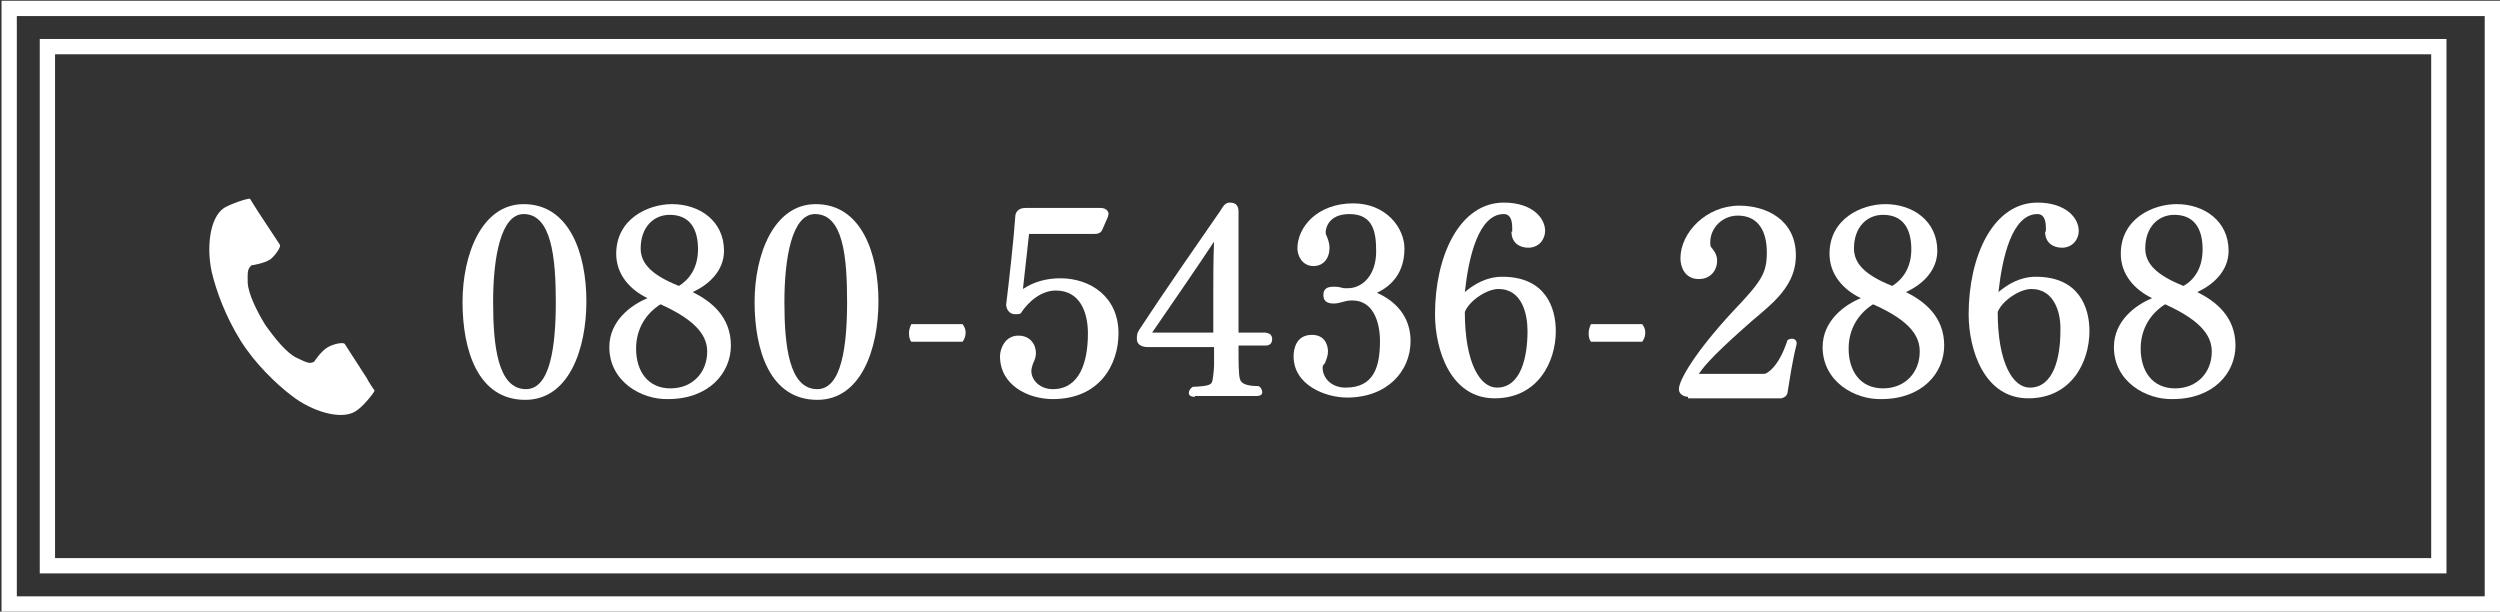 <?xml version="1.0" encoding="utf-8"?>
<!-- Generator: Adobe Illustrator 25.2.3, SVG Export Plug-In . SVG Version: 6.00 Build 0)  -->
<svg version="1.1" id="レイヤー_1" xmlns="http://www.w3.org/2000/svg" xmlns:xlink="http://www.w3.org/1999/xlink" x="0px"
	 y="0px" viewBox="0 0 327 80" style="enable-background:new 0 0 327 80;" xml:space="preserve">
<rect x="0" y="0" width="327" height="80" fill="#333333" stroke="none"/>
<style type="text/css">
	.st0{fill:#FFFFFF;}
</style>
<g>
	<path class="st0" d="M325,2.1V78H2.2V2.1H325 M327,0.1H0.2V80H327V0.1L327,0.1z"/>
</g>
<g>
	<path class="st0" d="M318,7.1V73H7.2V7.1H318 M320,5.1H5.2V75H320V5.1L320,5.1z"/>
</g>
<g>
	<path class="st0" d="M68.5,26.7c6,0,8.2,6.5,8.2,12.7c0,6.3-2.3,12.9-8,12.9c-6.2,0-8.2-6.5-8.2-12.8C60.5,33.3,63,26.7,68.5,26.7z
		 M68.5,28c-3,0-4,5.7-4,11.5c0,5.7,0.6,11.4,4.3,11.4c3.2,0,3.9-5.7,3.9-11.4C72.7,33.6,72.1,28,68.5,28z"/>
	<path class="st0" d="M79.7,45.4c0-3.4,2.8-5.5,5-6.4c-2.3-1.1-4.1-3.1-4.1-5.8c0-4.6,4.2-6.5,7.3-6.5c3.6,0,6.8,2.2,6.8,6.1
		c0,2.7-2.1,4.5-4.1,5.4c2.4,1.2,5,3.2,5,7c0,3.6-2.9,7-8.2,7C83.9,52.3,79.7,49.9,79.7,45.4z M86.4,39.8c-1.9,1.2-3.2,3.2-3.2,5.8
		c0,2.9,1.5,5.2,4.5,5.2c2.9,0,4.8-2.1,4.8-4.8C92.5,44.2,91.5,42.1,86.4,39.8z M91.3,32.6c0-2.7-1.1-4.5-3.7-4.5
		c-2.1,0-3.8,1.6-3.8,4.4c0,2,1.5,3.5,5,4.9C90.1,36.6,91.3,35.1,91.3,32.6z"/>
	<path class="st0" d="M106.7,26.7c6,0,8.2,6.5,8.2,12.7c0,6.3-2.3,12.9-8,12.9c-6.2,0-8.2-6.5-8.2-12.8
		C98.7,33.3,101.2,26.7,106.7,26.7z M106.6,28c-3,0-4,5.7-4,11.5c0,5.7,0.6,11.4,4.3,11.4c3.2,0,3.9-5.7,3.9-11.4
		C110.8,33.6,110.3,28,106.6,28z"/>
	<path class="st0" d="M119.2,44.7c-0.3-0.4-0.3-0.8-0.3-1.2c0-0.3,0.1-0.7,0.3-1.1h6.7c0.3,0.4,0.4,0.7,0.4,1.1s-0.1,0.8-0.4,1.2
		H119.2z"/>
	<path class="st0" d="M134.6,30.6l-0.8,7.2c1.5-1,3.2-1.4,4.9-1.4c3.9,0,7.6,2.4,7.6,7.2c0,4-2.4,8.6-8.6,8.6
		c-3.2,0-6.9-1.8-6.9-5.6c0-0.9,0.6-2.7,2.4-2.7c1.6,0,2.3,1.2,2.3,2.3c0,0.5-0.2,1-0.4,1.4c-0.1,0.3-0.2,0.7-0.2,0.9
		c0,1.3,1.2,2.4,2.8,2.4c3.5,0,4.6-3.5,4.6-7.3c0-2.7-1-5.6-4.2-5.6c-1.8,0-3.5,1.3-4.6,3c-0.2,0.1-0.5,0.1-0.7,0.1
		c-0.5,0-1.1-0.3-1.2-1.2c0.4-3.3,1-8.6,1.2-11.6c0-0.4,0.3-1.1,1.3-1.1h9.9c0.5,0,1,0.3,1,0.8c0,0.1-0.1,0.3-0.1,0.4l-0.7,1.6
		c-0.2,0.5-0.6,0.6-1.1,0.6H134.6z"/>
	<path class="st0" d="M156.3,51.9c-0.6,0-0.8-0.2-0.8-0.5c0-0.3,0.2-0.6,0.5-0.8c2.3-0.1,2.5-0.3,2.6-0.9c0.1-0.5,0.2-1.5,0.2-2
		v-2.3h-8.6c-0.7,0-1.5-0.2-1.5-1.1c0-0.8,0.2-1,0.6-1.6c2.4-3.7,7.8-11.5,10.3-15.1c0.5-0.8,0.7-1.1,1.3-1.1c0.9,0,1.1,0.6,1.1,1.2
		v0.2c0,0.2,0,0.4,0,0.5v15.1h3.4c0.2,0,0.7,0.1,0.8,0.3c0.1,0.1,0.2,0.3,0.2,0.5c0,0.4-0.1,0.9-0.9,0.9c-0.2,0-0.4,0-0.6,0H162v0.4
		c0,1.6,0,3.6,0.2,4c0.1,0.4,0.5,0.9,2.4,0.9c0.3,0.1,0.5,0.5,0.5,0.8c0,0.3-0.2,0.5-0.8,0.5H156.3z M158.7,38c0-1.2,0-4.5,0.1-6.4
		c-2.1,3.2-5.7,8.4-8.1,11.9h8V38z"/>
	<path class="st0" d="M173,48.1c0,1.3,1.1,2.6,3,2.6c3.7,0,4.5-2.7,4.5-6.1c0-2.5-0.9-5.3-3.6-5.3c-0.3,0-0.5,0-0.9,0.1
		c-0.5,0.1-1,0.3-1.5,0.3c-0.6,0-1.4-0.1-1.4-1.1c0-1.1,0.9-1.1,1.5-1.1c0.4,0,0.8,0.1,1.2,0.2c0.1,0,0.3,0,0.4,0h0.1
		c1.9,0,3.7-1.7,3.7-4.8c0-2.4-0.3-4.9-3.5-4.9c-2.9,0-3.1,2.1-3.1,2.3c0,0.2,0,0.4,0.1,0.5c0.2,0.5,0.4,1,0.4,1.6
		c0,1.4-0.8,2.4-2.1,2.4c-1.5,0-2.1-1.4-2.1-2.3c0-2.8,2.6-5.9,7.3-5.9c4.3,0,6.7,3.2,6.7,5.9c0,3.2-1.7,4.9-3.6,5.8
		c2.3,1,4.4,3,4.4,6.3c0,4-3.1,7.4-8.3,7.4c-2.8,0-7-1.6-7-5.4c0-0.9,0.3-2.8,2.4-2.8c1.6,0,2.1,1.2,2.1,2.2c0,0.5-0.2,1-0.4,1.5
		C173,47.8,173,47.9,173,48.1L173,48.1z"/>
	<path class="st0" d="M197.8,30.3c0-0.2,0-0.4,0-0.5c0-1.4-0.5-1.8-1.1-1.8c-3.3,0-4.6,5.6-5.1,10.2c1.2-1,2.8-2,4.9-2
		c5.7,0,7,4.1,7,7.1c0,4.1-2.4,8.8-8,8.8c-5.8,0-7.8-6.4-7.8-11c0-7.6,3.2-14.6,9-14.6c3.7,0,5.4,2,5.4,3.7c0,1.1-0.8,2.2-2.2,2.2
		c-1.1,0-2.2-0.6-2.2-2.1V30.3z M196,37.8c-1.5,0-3.8,1.5-4.4,3c0,6.7,2,9.9,4.2,9.9c3.1,0,4-3.9,4-7.4
		C199.8,41.1,199.1,37.8,196,37.8z"/>
	<path class="st0" d="M208.1,44.7c-0.3-0.4-0.3-0.8-0.3-1.2c0-0.3,0.1-0.7,0.3-1.1h6.7c0.3,0.4,0.4,0.7,0.4,1.1s-0.1,0.8-0.4,1.2
		H208.1z"/>
	<path class="st0" d="M220.8,51.9c-0.5,0-1.2-0.3-1.2-1c0-1.2,2.2-4.9,6.9-10c3.9-4.1,4.6-5.1,4.6-7.9c0-2.6-1-4.8-3.8-4.8
		c-2,0-3.6,1.6-3.6,3.5c0,0.1,0,0.5,0.1,0.6c0.4,0.5,0.8,1,0.8,1.8c0,1.2-0.8,2.4-2.4,2.4c-1.9,0-2.4-1.7-2.4-2.7
		c0-3.4,3.4-6.9,7.7-6.9c3.6,0,7.4,1.9,7.4,6.5c0,4.6-4,6.9-6.9,9.6c-4.4,3.9-5.3,5.2-5.8,5.9l8.6,0c0.2,0,1.8-0.7,3-4.4
		c0.1-0.1,0.4-0.2,0.6-0.2c0.3,0,0.6,0.2,0.6,0.6v0.1c-0.6,2.4-0.9,4.6-1.2,6.4c-0.1,0.4-0.4,0.6-0.8,0.7H220.8z"/>
	<path class="st0" d="M238.4,45.4c0-3.4,2.8-5.5,5-6.4c-2.3-1.1-4.1-3.1-4.1-5.8c0-4.6,4.2-6.5,7.3-6.5c3.6,0,6.8,2.2,6.8,6.1
		c0,2.7-2.1,4.5-4.1,5.4c2.4,1.2,5,3.2,5,7c0,3.6-2.9,7-8.2,7C242.6,52.3,238.4,49.9,238.4,45.4z M245,39.8
		c-1.9,1.2-3.2,3.2-3.2,5.8c0,2.9,1.5,5.2,4.5,5.2c2.9,0,4.8-2.1,4.8-4.8C251.1,44.2,250.2,42.1,245,39.8z M250,32.6
		c0-2.7-1.1-4.5-3.7-4.5c-2.1,0-3.8,1.6-3.8,4.4c0,2,1.5,3.5,5,4.9C248.8,36.6,250,35.1,250,32.6z"/>
	<path class="st0" d="M267.6,30.3c0-0.2,0-0.4,0-0.5c0-1.4-0.5-1.8-1.1-1.8c-3.3,0-4.6,5.6-5.1,10.2c1.2-1,2.8-2,4.9-2
		c5.7,0,7,4.1,7,7.1c0,4.1-2.4,8.8-8,8.8c-5.8,0-7.8-6.4-7.8-11c0-7.6,3.2-14.6,9-14.6c3.7,0,5.4,2,5.4,3.7c0,1.1-0.8,2.2-2.2,2.2
		c-1.1,0-2.2-0.6-2.2-2.1V30.3z M265.7,37.8c-1.5,0-3.8,1.5-4.4,3c0,6.7,2,9.9,4.2,9.9c3.1,0,4-3.9,4-7.4
		C269.6,41.1,268.8,37.8,265.7,37.8z"/>
	<path class="st0" d="M276.5,45.4c0-3.4,2.8-5.5,5-6.4c-2.3-1.1-4.1-3.1-4.1-5.8c0-4.6,4.2-6.5,7.3-6.5c3.6,0,6.8,2.2,6.8,6.1
		c0,2.7-2.1,4.5-4.1,5.4c2.4,1.2,5,3.2,5,7c0,3.6-2.9,7-8.2,7C280.7,52.3,276.5,49.9,276.5,45.4z M283.2,39.8
		c-1.9,1.2-3.2,3.2-3.2,5.8c0,2.9,1.5,5.2,4.5,5.2c2.9,0,4.8-2.1,4.8-4.8C289.3,44.2,288.3,42.1,283.2,39.8z M288.1,32.6
		c0-2.7-1.1-4.5-3.7-4.5c-2.1,0-3.8,1.6-3.8,4.4c0,2,1.5,3.5,5,4.9C287,36.6,288.1,35.1,288.1,32.6z"/>
</g>
<g>
	<g>
		<path class="st0" d="M29.3,27.2c-1.9,1.3-2.3,5.2-1.6,8.4c0.6,2.5,1.8,5.8,3.8,9c1.9,3,4.6,5.6,6.7,7.2c2.6,2,6.4,3.2,8.3,2
			c1-0.6,2.4-2.4,2.5-2.7c0,0-0.9-1.3-1-1.6L45.1,45c-0.2-0.3-1.5,0-2.2,0.4c-0.9,0.5-1.8,1.9-1.8,1.9c-0.6,0.4-1.2,0-2.3-0.5
			c-1.3-0.6-2.9-2.6-4.1-4.3c-1.1-1.8-2.2-4-2.3-5.5c0-1.2-0.1-1.8,0.5-2.3c0,0,1.6-0.2,2.5-0.8c0.6-0.5,1.4-1.6,1.2-1.9l-2.9-4.4
			c-0.2-0.3-1-1.6-1-1.6C32.5,25.9,30.3,26.6,29.3,27.2z"/>
	</g>
</g>
</svg>
